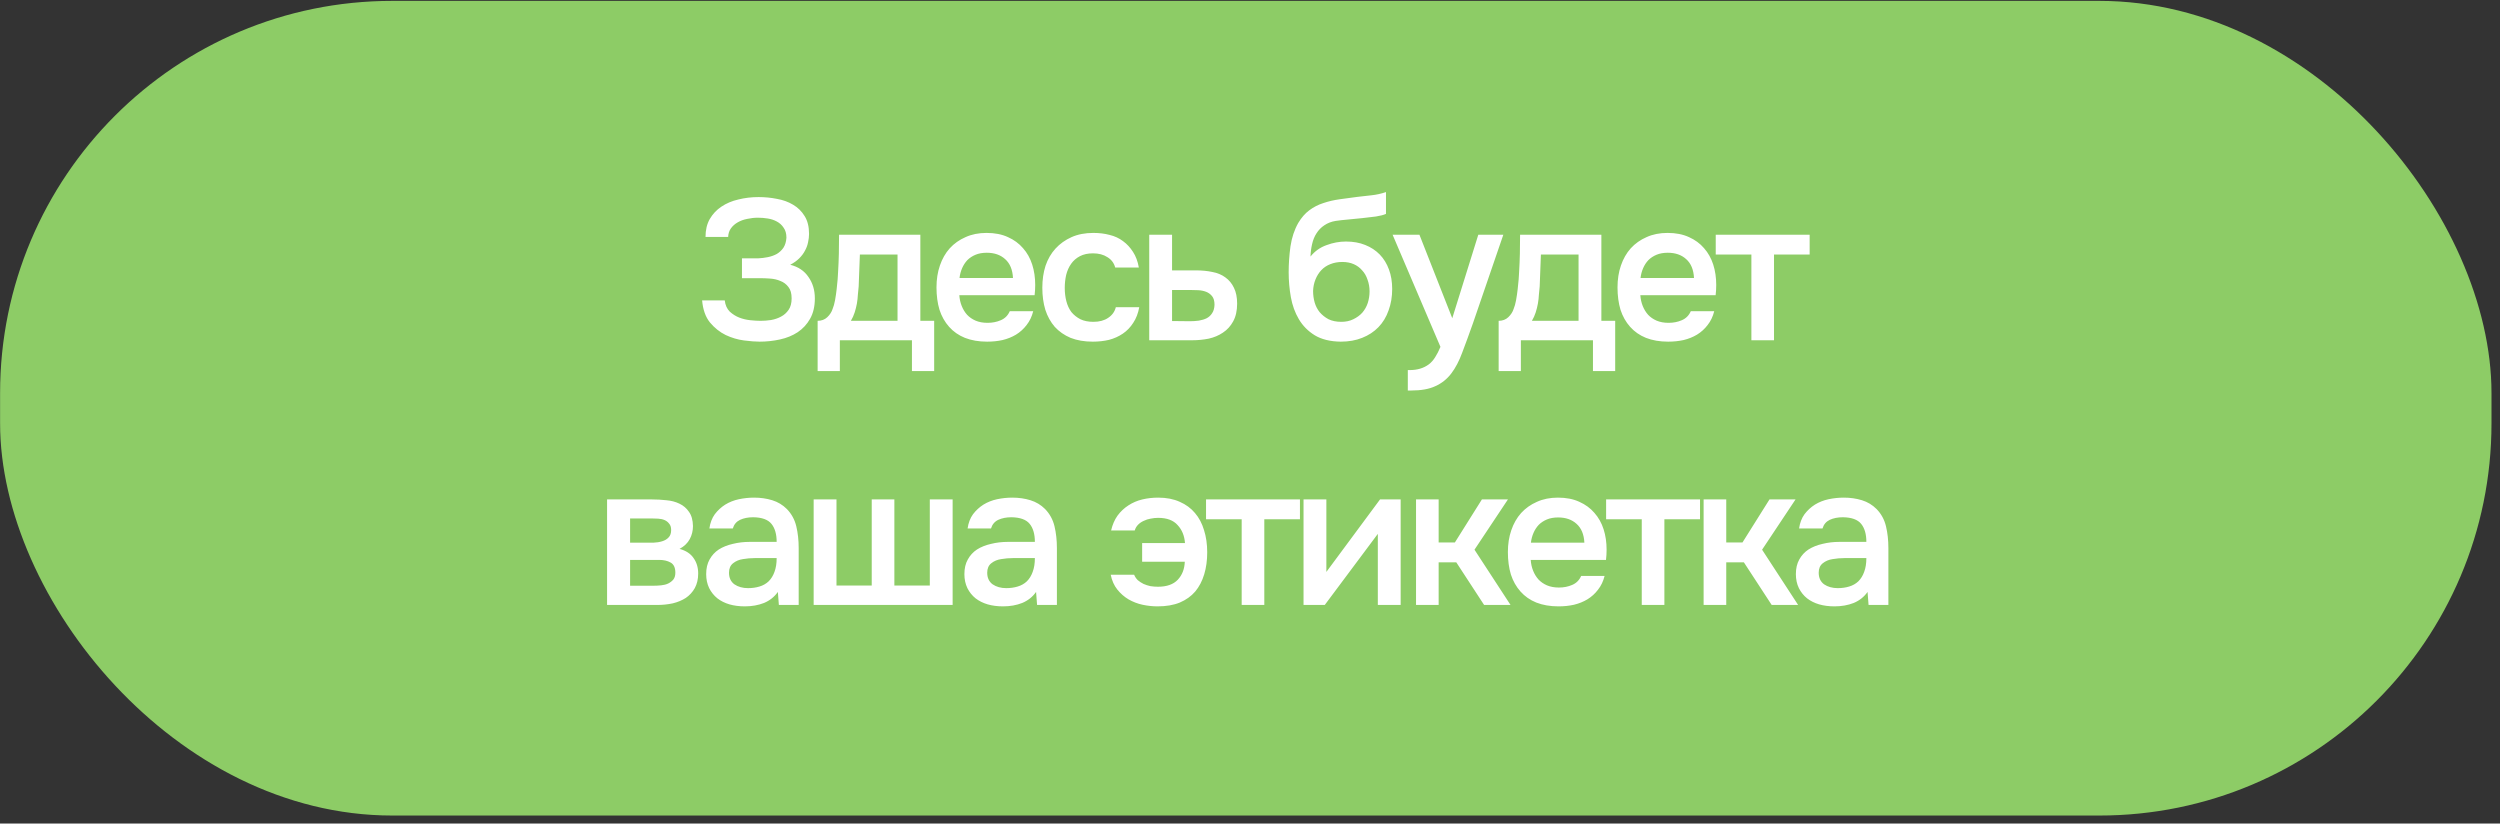 <?xml version="1.0" encoding="UTF-8"?> <svg xmlns="http://www.w3.org/2000/svg" width="255" height="84" viewBox="0 0 255 84" fill="none"><rect x="0" y="0" width="255" height="84" fill="#333333" stroke="none"/><rect x="0.009" y="0.09" width="254.123" height="83.095" rx="40" fill="#8DCC66"></rect><path d="M77.478 34.849C77.056 34.849 76.525 34.808 75.885 34.726C75.259 34.644 74.639 34.461 74.026 34.175C73.414 33.875 72.876 33.446 72.413 32.888C71.963 32.33 71.698 31.581 71.616 30.641H73.924C73.979 31.118 74.149 31.499 74.435 31.785C74.734 32.057 75.061 32.261 75.415 32.398C75.769 32.534 76.144 32.622 76.539 32.663C76.933 32.704 77.281 32.724 77.58 32.724C77.921 32.724 78.275 32.697 78.642 32.643C79.023 32.575 79.364 32.459 79.663 32.295C79.977 32.132 80.235 31.901 80.44 31.601C80.644 31.302 80.746 30.913 80.746 30.437C80.746 29.933 80.637 29.545 80.419 29.273C80.201 28.987 79.929 28.782 79.602 28.66C79.289 28.524 78.942 28.442 78.561 28.415C78.193 28.388 77.846 28.374 77.519 28.374H75.681V26.352H77.315C77.641 26.338 77.975 26.298 78.316 26.23C78.656 26.161 78.962 26.052 79.235 25.903C79.507 25.739 79.732 25.528 79.909 25.27C80.086 24.997 80.188 24.657 80.215 24.248C80.215 23.826 80.12 23.486 79.929 23.227C79.752 22.955 79.52 22.744 79.235 22.594C78.962 22.444 78.656 22.342 78.316 22.288C77.975 22.233 77.641 22.206 77.315 22.206C76.947 22.206 76.579 22.247 76.212 22.328C75.858 22.396 75.538 22.512 75.252 22.676C74.966 22.839 74.734 23.043 74.557 23.288C74.38 23.534 74.285 23.826 74.272 24.167H71.963C71.963 23.459 72.106 22.853 72.392 22.349C72.692 21.831 73.087 21.409 73.577 21.083C74.081 20.742 74.659 20.497 75.313 20.347C75.967 20.184 76.654 20.102 77.376 20.102C78.016 20.102 78.642 20.163 79.255 20.286C79.868 20.395 80.412 20.592 80.889 20.878C81.379 21.164 81.774 21.552 82.074 22.043C82.373 22.519 82.523 23.125 82.523 23.86C82.523 24.133 82.489 24.419 82.421 24.718C82.366 25.004 82.264 25.283 82.114 25.555C81.978 25.828 81.781 26.093 81.522 26.352C81.277 26.597 80.971 26.815 80.603 27.006C81.42 27.21 82.04 27.625 82.462 28.252C82.897 28.864 83.115 29.593 83.115 30.437C83.115 31.254 82.952 31.948 82.625 32.52C82.312 33.078 81.89 33.535 81.359 33.889C80.841 34.229 80.242 34.474 79.561 34.624C78.881 34.774 78.186 34.849 77.478 34.849ZM85.482 27.782C85.522 27.128 85.55 26.495 85.563 25.882C85.577 25.256 85.584 24.609 85.584 23.942H93.876V32.724H95.285V37.851H93.018V34.706H85.665V37.851H83.398V32.724C83.793 32.724 84.12 32.602 84.379 32.357C84.651 32.098 84.835 31.812 84.93 31.499C85.025 31.281 85.107 30.988 85.175 30.621C85.243 30.239 85.298 29.865 85.339 29.497C85.38 29.13 85.414 28.789 85.441 28.476C85.468 28.163 85.482 27.931 85.482 27.782ZM91.548 25.964H87.708C87.681 26.454 87.66 26.985 87.647 27.557C87.633 28.129 87.613 28.68 87.585 29.211C87.558 29.47 87.531 29.749 87.504 30.049C87.49 30.348 87.456 30.655 87.402 30.968C87.347 31.267 87.272 31.567 87.177 31.867C87.082 32.166 86.952 32.452 86.789 32.724H91.548V25.964ZM97.85 30.11C97.878 30.505 97.959 30.873 98.096 31.213C98.232 31.553 98.415 31.853 98.647 32.112C98.879 32.357 99.164 32.554 99.505 32.704C99.859 32.854 100.267 32.929 100.73 32.929C101.22 32.929 101.67 32.84 102.078 32.663C102.5 32.486 102.807 32.18 102.997 31.744H105.387C105.251 32.289 105.026 32.758 104.713 33.153C104.413 33.548 104.053 33.875 103.631 34.134C103.222 34.379 102.766 34.563 102.262 34.685C101.772 34.794 101.248 34.849 100.689 34.849C99.832 34.849 99.076 34.719 98.422 34.461C97.782 34.202 97.245 33.827 96.809 33.337C96.373 32.847 96.046 32.268 95.829 31.601C95.624 30.92 95.522 30.158 95.522 29.314C95.522 28.497 95.638 27.755 95.869 27.087C96.101 26.407 96.434 25.821 96.87 25.331C97.319 24.841 97.857 24.459 98.484 24.187C99.11 23.901 99.825 23.758 100.628 23.758C101.472 23.758 102.201 23.901 102.814 24.187C103.426 24.459 103.937 24.834 104.345 25.31C104.768 25.787 105.081 26.345 105.285 26.985C105.489 27.625 105.591 28.32 105.591 29.069C105.591 29.422 105.571 29.77 105.53 30.11H97.85ZM103.324 28.354C103.283 27.509 103.018 26.869 102.528 26.434C102.051 25.998 101.425 25.78 100.649 25.78C100.213 25.78 99.832 25.848 99.505 25.984C99.178 26.12 98.899 26.304 98.667 26.536C98.45 26.767 98.273 27.04 98.136 27.353C98 27.666 97.912 28 97.871 28.354H103.324ZM111.464 34.849C110.607 34.849 109.851 34.719 109.197 34.461C108.557 34.188 108.019 33.814 107.584 33.337C107.162 32.847 106.842 32.268 106.624 31.601C106.42 30.92 106.317 30.171 106.317 29.354C106.317 28.537 106.426 27.788 106.644 27.108C106.876 26.427 107.216 25.841 107.665 25.351C108.115 24.861 108.659 24.473 109.299 24.187C109.939 23.901 110.681 23.758 111.526 23.758C112.125 23.758 112.676 23.826 113.18 23.962C113.697 24.085 114.154 24.296 114.548 24.596C114.943 24.881 115.284 25.249 115.57 25.698C115.856 26.134 116.053 26.665 116.162 27.291H113.752C113.629 26.829 113.364 26.475 112.955 26.23C112.56 25.971 112.07 25.841 111.485 25.841C110.967 25.841 110.525 25.937 110.157 26.127C109.79 26.318 109.49 26.577 109.259 26.904C109.027 27.23 108.857 27.611 108.748 28.047C108.653 28.469 108.605 28.912 108.605 29.375C108.605 29.851 108.659 30.301 108.768 30.723C108.877 31.145 109.047 31.513 109.279 31.826C109.524 32.125 109.83 32.37 110.198 32.561C110.566 32.738 111.008 32.827 111.526 32.827C112.138 32.827 112.642 32.69 113.037 32.418C113.446 32.146 113.704 31.785 113.813 31.336H116.203C116.094 31.948 115.89 32.479 115.59 32.929C115.304 33.378 114.95 33.746 114.528 34.032C114.106 34.318 113.636 34.529 113.119 34.665C112.601 34.787 112.05 34.849 111.464 34.849ZM117.222 23.942H119.55V27.578H121.96C122.587 27.578 123.152 27.632 123.656 27.741C124.173 27.836 124.616 28.02 124.983 28.292C125.365 28.565 125.657 28.919 125.862 29.354C126.079 29.79 126.188 30.328 126.188 30.968C126.188 31.69 126.052 32.295 125.78 32.786C125.521 33.262 125.174 33.644 124.738 33.929C124.316 34.215 123.833 34.42 123.288 34.542C122.743 34.651 122.192 34.706 121.634 34.706H117.222V23.942ZM121.368 32.765C121.681 32.765 121.988 32.745 122.287 32.704C122.6 32.65 122.866 32.568 123.084 32.459C123.315 32.336 123.499 32.166 123.635 31.948C123.785 31.73 123.867 31.445 123.88 31.09C123.88 30.709 123.799 30.416 123.635 30.212C123.472 30.008 123.268 29.858 123.023 29.763C122.777 29.668 122.505 29.613 122.206 29.599C121.92 29.586 121.654 29.579 121.409 29.579H119.55V32.745L121.368 32.765ZM133.67 26.168C134.106 25.624 134.65 25.235 135.304 25.004C135.957 24.759 136.618 24.636 137.285 24.636C138.02 24.636 138.674 24.752 139.246 24.984C139.831 25.215 140.328 25.542 140.737 25.964C141.145 26.386 141.458 26.897 141.676 27.496C141.894 28.081 142.003 28.742 142.003 29.477C142.003 30.267 141.881 30.995 141.635 31.662C141.404 32.33 141.057 32.901 140.594 33.378C140.144 33.841 139.593 34.202 138.939 34.461C138.299 34.719 137.571 34.849 136.754 34.849C135.678 34.835 134.793 34.617 134.099 34.195C133.418 33.773 132.88 33.228 132.485 32.561C132.09 31.894 131.818 31.145 131.668 30.314C131.519 29.47 131.444 28.619 131.444 27.761C131.444 26.904 131.505 26.025 131.628 25.127C131.764 24.228 132.029 23.431 132.424 22.737C132.751 22.192 133.125 21.763 133.547 21.45C133.983 21.123 134.46 20.878 134.977 20.715C135.495 20.538 136.046 20.409 136.631 20.327C137.217 20.245 137.823 20.163 138.449 20.082C138.926 20.027 139.409 19.973 139.899 19.918C140.403 19.864 140.893 19.755 141.37 19.592V21.818C141.125 21.927 140.784 22.015 140.349 22.083C139.913 22.138 139.45 22.192 138.96 22.247C138.47 22.288 137.986 22.335 137.51 22.39C137.033 22.431 136.611 22.478 136.243 22.533C135.808 22.601 135.42 22.75 135.079 22.982C134.752 23.2 134.487 23.472 134.283 23.799C134.078 24.112 133.929 24.48 133.833 24.902C133.738 25.31 133.684 25.733 133.67 26.168ZM136.815 32.827C137.278 32.827 137.687 32.738 138.041 32.561C138.408 32.384 138.715 32.159 138.96 31.887C139.205 31.601 139.389 31.274 139.511 30.907C139.634 30.525 139.695 30.131 139.695 29.722C139.695 29.3 139.627 28.905 139.491 28.537C139.368 28.156 139.184 27.836 138.939 27.578C138.708 27.305 138.422 27.094 138.082 26.944C137.741 26.795 137.353 26.72 136.917 26.72C136.468 26.72 136.06 26.795 135.692 26.944C135.338 27.081 135.032 27.285 134.773 27.557C134.528 27.816 134.33 28.129 134.181 28.497C134.031 28.864 133.949 29.259 133.935 29.681C133.935 30.09 133.99 30.485 134.099 30.866C134.208 31.233 134.378 31.56 134.609 31.846C134.855 32.132 135.154 32.37 135.508 32.561C135.876 32.738 136.311 32.827 136.815 32.827ZM150.786 23.942H153.339L150.235 32.99C149.84 34.106 149.479 35.094 149.152 35.951C148.839 36.809 148.465 37.524 148.029 38.096C147.593 38.668 147.055 39.097 146.415 39.383C145.789 39.682 144.965 39.832 143.944 39.832H143.597V37.749C143.651 37.749 143.706 37.749 143.76 37.749C144.169 37.749 144.53 37.701 144.843 37.606C145.17 37.511 145.462 37.367 145.721 37.177C145.98 36.986 146.204 36.734 146.395 36.421C146.586 36.122 146.763 35.774 146.926 35.38L142.045 23.942H144.782L148.131 32.459L150.786 23.942ZM154.946 27.782C154.986 27.128 155.014 26.495 155.027 25.882C155.041 25.256 155.048 24.609 155.048 23.942H163.34V32.724H164.749V37.851H162.482V34.706H155.129V37.851H152.862V32.724C153.257 32.724 153.584 32.602 153.843 32.357C154.115 32.098 154.299 31.812 154.394 31.499C154.489 31.281 154.571 30.988 154.639 30.621C154.707 30.239 154.762 29.865 154.803 29.497C154.843 29.13 154.878 28.789 154.905 28.476C154.932 28.163 154.946 27.931 154.946 27.782ZM161.012 25.964H157.172C157.145 26.454 157.124 26.985 157.111 27.557C157.097 28.129 157.077 28.68 157.049 29.211C157.022 29.47 156.995 29.749 156.968 30.049C156.954 30.348 156.92 30.655 156.865 30.968C156.811 31.267 156.736 31.567 156.641 31.867C156.546 32.166 156.416 32.452 156.253 32.724H161.012V25.964ZM167.314 30.11C167.342 30.505 167.423 30.873 167.559 31.213C167.696 31.553 167.879 31.853 168.111 32.112C168.342 32.357 168.628 32.554 168.969 32.704C169.323 32.854 169.731 32.929 170.194 32.929C170.684 32.929 171.134 32.84 171.542 32.663C171.964 32.486 172.271 32.18 172.461 31.744H174.851C174.715 32.289 174.49 32.758 174.177 33.153C173.877 33.548 173.517 33.875 173.094 34.134C172.686 34.379 172.23 34.563 171.726 34.685C171.236 34.794 170.712 34.849 170.153 34.849C169.296 34.849 168.54 34.719 167.886 34.461C167.246 34.202 166.708 33.827 166.273 33.337C165.837 32.847 165.51 32.268 165.292 31.601C165.088 30.92 164.986 30.158 164.986 29.314C164.986 28.497 165.102 27.755 165.333 27.087C165.565 26.407 165.898 25.821 166.334 25.331C166.783 24.841 167.321 24.459 167.948 24.187C168.574 23.901 169.289 23.758 170.092 23.758C170.936 23.758 171.665 23.901 172.278 24.187C172.89 24.459 173.401 24.834 173.809 25.31C174.231 25.787 174.545 26.345 174.749 26.985C174.953 27.625 175.055 28.32 175.055 29.069C175.055 29.422 175.035 29.77 174.994 30.11H167.314ZM172.788 28.354C172.747 27.509 172.482 26.869 171.992 26.434C171.515 25.998 170.889 25.78 170.113 25.78C169.677 25.78 169.296 25.848 168.969 25.984C168.642 26.12 168.363 26.304 168.131 26.536C167.914 26.767 167.736 27.04 167.6 27.353C167.464 27.666 167.376 28 167.335 28.354H172.788ZM184.584 23.942V25.964H180.949V34.706H178.641V25.964H175.005V23.942H184.584ZM61.921 50.942H66.517C66.993 50.942 67.477 50.969 67.967 51.024C68.457 51.065 68.9 51.18 69.295 51.371C69.703 51.562 70.03 51.841 70.275 52.208C70.534 52.562 70.67 53.046 70.683 53.658C70.683 54.135 70.575 54.578 70.357 54.986C70.139 55.395 69.792 55.728 69.315 55.987C69.969 56.164 70.445 56.477 70.745 56.926C71.058 57.362 71.215 57.886 71.215 58.499C71.215 59.071 71.099 59.568 70.867 59.99C70.636 60.398 70.329 60.732 69.948 60.991C69.567 61.236 69.124 61.42 68.621 61.542C68.117 61.651 67.586 61.706 67.028 61.706H61.921V50.942ZM64.27 52.882V55.354H65.68C65.993 55.354 66.313 55.354 66.639 55.354C66.98 55.34 67.279 55.292 67.538 55.211C67.81 55.129 68.028 55 68.192 54.823C68.369 54.646 68.457 54.394 68.457 54.067C68.457 53.781 68.389 53.563 68.253 53.413C68.13 53.25 67.974 53.127 67.783 53.046C67.593 52.964 67.375 52.916 67.13 52.903C66.898 52.889 66.68 52.882 66.476 52.882H64.27ZM66.639 59.745C66.912 59.745 67.177 59.731 67.436 59.704C67.708 59.677 67.947 59.615 68.151 59.52C68.369 59.411 68.546 59.275 68.682 59.112C68.818 58.935 68.886 58.703 68.886 58.417C68.886 57.9 68.723 57.553 68.396 57.376C68.083 57.199 67.695 57.11 67.232 57.11H64.27V59.745H66.639ZM79.342 60.378C78.988 60.882 78.518 61.256 77.933 61.501C77.347 61.733 76.694 61.849 75.972 61.849C75.4 61.849 74.876 61.781 74.399 61.644C73.936 61.508 73.528 61.304 73.174 61.032C72.82 60.746 72.541 60.398 72.336 59.99C72.132 59.568 72.03 59.091 72.03 58.56C72.03 57.975 72.146 57.478 72.377 57.069C72.609 56.647 72.922 56.307 73.317 56.048C73.725 55.789 74.202 55.599 74.746 55.476C75.291 55.34 75.863 55.272 76.462 55.272H79.219C79.219 54.482 79.042 53.869 78.688 53.434C78.334 52.998 77.715 52.773 76.83 52.76C76.312 52.76 75.863 52.848 75.482 53.025C75.114 53.202 74.869 53.495 74.746 53.904H72.357C72.439 53.332 72.622 52.848 72.908 52.453C73.208 52.059 73.562 51.732 73.97 51.473C74.392 51.214 74.855 51.031 75.359 50.922C75.877 50.813 76.394 50.758 76.911 50.758C77.579 50.758 78.198 50.847 78.77 51.024C79.342 51.201 79.839 51.5 80.261 51.922C80.737 52.413 81.058 52.998 81.221 53.679C81.384 54.36 81.466 55.102 81.466 55.905V61.706H79.444L79.342 60.378ZM79.219 56.926H76.973C76.578 56.926 76.183 56.96 75.788 57.028C75.393 57.083 75.053 57.226 74.767 57.457C74.495 57.675 74.358 57.995 74.358 58.417C74.358 58.935 74.542 59.33 74.91 59.602C75.291 59.861 75.754 59.99 76.299 59.99C76.721 59.99 77.109 59.935 77.463 59.827C77.831 59.718 78.144 59.541 78.402 59.295C78.661 59.037 78.859 58.717 78.995 58.336C79.144 57.941 79.219 57.471 79.219 56.926ZM82.993 50.942H85.322V59.724H88.916V50.942H91.225V59.724H94.84V50.942H97.168V61.706H82.993V50.942ZM105.68 60.378C105.326 60.882 104.856 61.256 104.27 61.501C103.685 61.733 103.031 61.849 102.31 61.849C101.738 61.849 101.213 61.781 100.737 61.644C100.274 61.508 99.865 61.304 99.511 61.032C99.157 60.746 98.878 60.398 98.674 59.99C98.47 59.568 98.368 59.091 98.368 58.56C98.368 57.975 98.483 57.478 98.715 57.069C98.946 56.647 99.26 56.307 99.654 56.048C100.063 55.789 100.539 55.599 101.084 55.476C101.629 55.34 102.201 55.272 102.8 55.272H105.557C105.557 54.482 105.38 53.869 105.026 53.434C104.672 52.998 104.052 52.773 103.167 52.76C102.65 52.76 102.201 52.848 101.819 53.025C101.452 53.202 101.207 53.495 101.084 53.904H98.695C98.776 53.332 98.96 52.848 99.246 52.453C99.546 52.059 99.9 51.732 100.308 51.473C100.73 51.214 101.193 51.031 101.697 50.922C102.214 50.813 102.732 50.758 103.249 50.758C103.916 50.758 104.536 50.847 105.108 51.024C105.68 51.201 106.177 51.5 106.599 51.922C107.075 52.413 107.395 52.998 107.559 53.679C107.722 54.36 107.804 55.102 107.804 55.905V61.706H105.782L105.68 60.378ZM105.557 56.926H103.31C102.916 56.926 102.521 56.96 102.126 57.028C101.731 57.083 101.39 57.226 101.105 57.457C100.832 57.675 100.696 57.995 100.696 58.417C100.696 58.935 100.88 59.33 101.248 59.602C101.629 59.861 102.092 59.99 102.636 59.99C103.058 59.99 103.447 59.935 103.801 59.827C104.168 59.718 104.481 59.541 104.74 59.295C104.999 59.037 105.196 58.717 105.332 58.336C105.482 57.941 105.557 57.471 105.557 56.926ZM120.869 55.395C120.815 54.646 120.563 54.033 120.113 53.556C119.678 53.066 119.017 52.821 118.132 52.821C117.874 52.821 117.615 52.848 117.356 52.903C117.111 52.944 116.88 53.018 116.662 53.127C116.444 53.223 116.253 53.352 116.09 53.515C115.926 53.679 115.811 53.876 115.743 54.108H113.333C113.469 53.522 113.687 53.018 113.986 52.596C114.299 52.174 114.667 51.827 115.089 51.555C115.525 51.269 116.001 51.065 116.519 50.942C117.036 50.819 117.574 50.758 118.132 50.758C118.976 50.758 119.712 50.901 120.338 51.187C120.964 51.459 121.482 51.841 121.89 52.331C122.299 52.807 122.605 53.386 122.809 54.067C123.027 54.748 123.136 55.503 123.136 56.334C123.136 57.151 123.034 57.9 122.83 58.581C122.626 59.261 122.319 59.847 121.911 60.337C121.502 60.814 120.978 61.188 120.338 61.461C119.712 61.719 118.956 61.849 118.071 61.849C117.567 61.849 117.057 61.794 116.539 61.685C116.035 61.576 115.559 61.392 115.109 61.134C114.674 60.875 114.293 60.541 113.966 60.133C113.639 59.724 113.414 59.221 113.292 58.621H115.681C115.763 58.826 115.886 59.01 116.049 59.173C116.226 59.323 116.423 59.452 116.641 59.561C116.859 59.656 117.091 59.731 117.336 59.786C117.594 59.827 117.853 59.847 118.112 59.847C119.011 59.847 119.685 59.609 120.134 59.132C120.583 58.656 120.821 58.043 120.849 57.294H116.498V55.395H120.869ZM132.595 50.942V52.964H128.959V61.706H126.651V52.964H123.016V50.942H132.595ZM135.126 61.706H132.961V50.942H135.289V58.336L140.763 50.942H142.867V61.706H140.538V54.455C140.525 54.482 138.721 56.899 135.126 61.706ZM144.435 61.706V50.942H146.742V55.333H148.397L151.154 50.942H153.809L150.398 56.069L154.075 61.706H151.379L148.54 57.355H146.742V61.706H144.435ZM156.133 57.11C156.16 57.505 156.241 57.873 156.378 58.213C156.514 58.553 156.698 58.853 156.929 59.112C157.161 59.357 157.446 59.554 157.787 59.704C158.141 59.854 158.549 59.929 159.012 59.929C159.503 59.929 159.952 59.84 160.36 59.663C160.782 59.486 161.089 59.18 161.279 58.744H163.669C163.533 59.289 163.308 59.758 162.995 60.153C162.696 60.548 162.335 60.875 161.913 61.134C161.504 61.379 161.048 61.563 160.544 61.685C160.054 61.794 159.53 61.849 158.971 61.849C158.114 61.849 157.358 61.719 156.704 61.461C156.064 61.202 155.527 60.827 155.091 60.337C154.655 59.847 154.328 59.268 154.111 58.601C153.906 57.92 153.804 57.158 153.804 56.313C153.804 55.497 153.92 54.755 154.151 54.087C154.383 53.407 154.716 52.821 155.152 52.331C155.601 51.841 156.139 51.459 156.766 51.187C157.392 50.901 158.107 50.758 158.91 50.758C159.754 50.758 160.483 50.901 161.096 51.187C161.708 51.459 162.219 51.834 162.627 52.31C163.05 52.787 163.363 53.345 163.567 53.985C163.771 54.625 163.873 55.32 163.873 56.069C163.873 56.422 163.853 56.77 163.812 57.11H156.133ZM161.606 55.354C161.565 54.509 161.3 53.869 160.81 53.434C160.333 52.998 159.707 52.78 158.931 52.78C158.495 52.78 158.114 52.848 157.787 52.984C157.46 53.12 157.181 53.304 156.949 53.536C156.732 53.767 156.555 54.04 156.418 54.353C156.282 54.666 156.194 55 156.153 55.354H161.606ZM173.402 50.942V52.964H169.767V61.706H167.459V52.964H163.823V50.942H173.402ZM173.769 61.706V50.942H176.077V55.333H177.731L180.488 50.942H183.144L179.733 56.069L183.409 61.706H180.713L177.874 57.355H176.077V61.706H173.769ZM190.491 60.378C190.137 60.882 189.667 61.256 189.082 61.501C188.496 61.733 187.843 61.849 187.121 61.849C186.549 61.849 186.025 61.781 185.548 61.644C185.086 61.508 184.677 61.304 184.323 61.032C183.969 60.746 183.69 60.398 183.486 59.99C183.281 59.568 183.179 59.091 183.179 58.56C183.179 57.975 183.295 57.478 183.526 57.069C183.758 56.647 184.071 56.307 184.466 56.048C184.874 55.789 185.351 55.599 185.896 55.476C186.44 55.34 187.012 55.272 187.611 55.272H190.369C190.369 54.482 190.192 53.869 189.838 53.434C189.484 52.998 188.864 52.773 187.979 52.76C187.462 52.76 187.012 52.848 186.631 53.025C186.263 53.202 186.018 53.495 185.896 53.904H183.506C183.588 53.332 183.772 52.848 184.058 52.453C184.357 52.059 184.711 51.732 185.12 51.473C185.542 51.214 186.005 51.031 186.508 50.922C187.026 50.813 187.543 50.758 188.061 50.758C188.728 50.758 189.347 50.847 189.919 51.024C190.491 51.201 190.988 51.5 191.41 51.922C191.887 52.413 192.207 52.998 192.37 53.679C192.534 54.36 192.615 55.102 192.615 55.905V61.706H190.593L190.491 60.378ZM190.369 56.926H188.122C187.727 56.926 187.332 56.96 186.937 57.028C186.542 57.083 186.202 57.226 185.916 57.457C185.644 57.675 185.508 57.995 185.508 58.417C185.508 58.935 185.691 59.33 186.059 59.602C186.44 59.861 186.903 59.99 187.448 59.99C187.87 59.99 188.258 59.935 188.612 59.827C188.98 59.718 189.293 59.541 189.552 59.295C189.81 59.037 190.008 58.717 190.144 58.336C190.294 57.941 190.369 57.471 190.369 56.926Z" fill="white"></path></svg> 